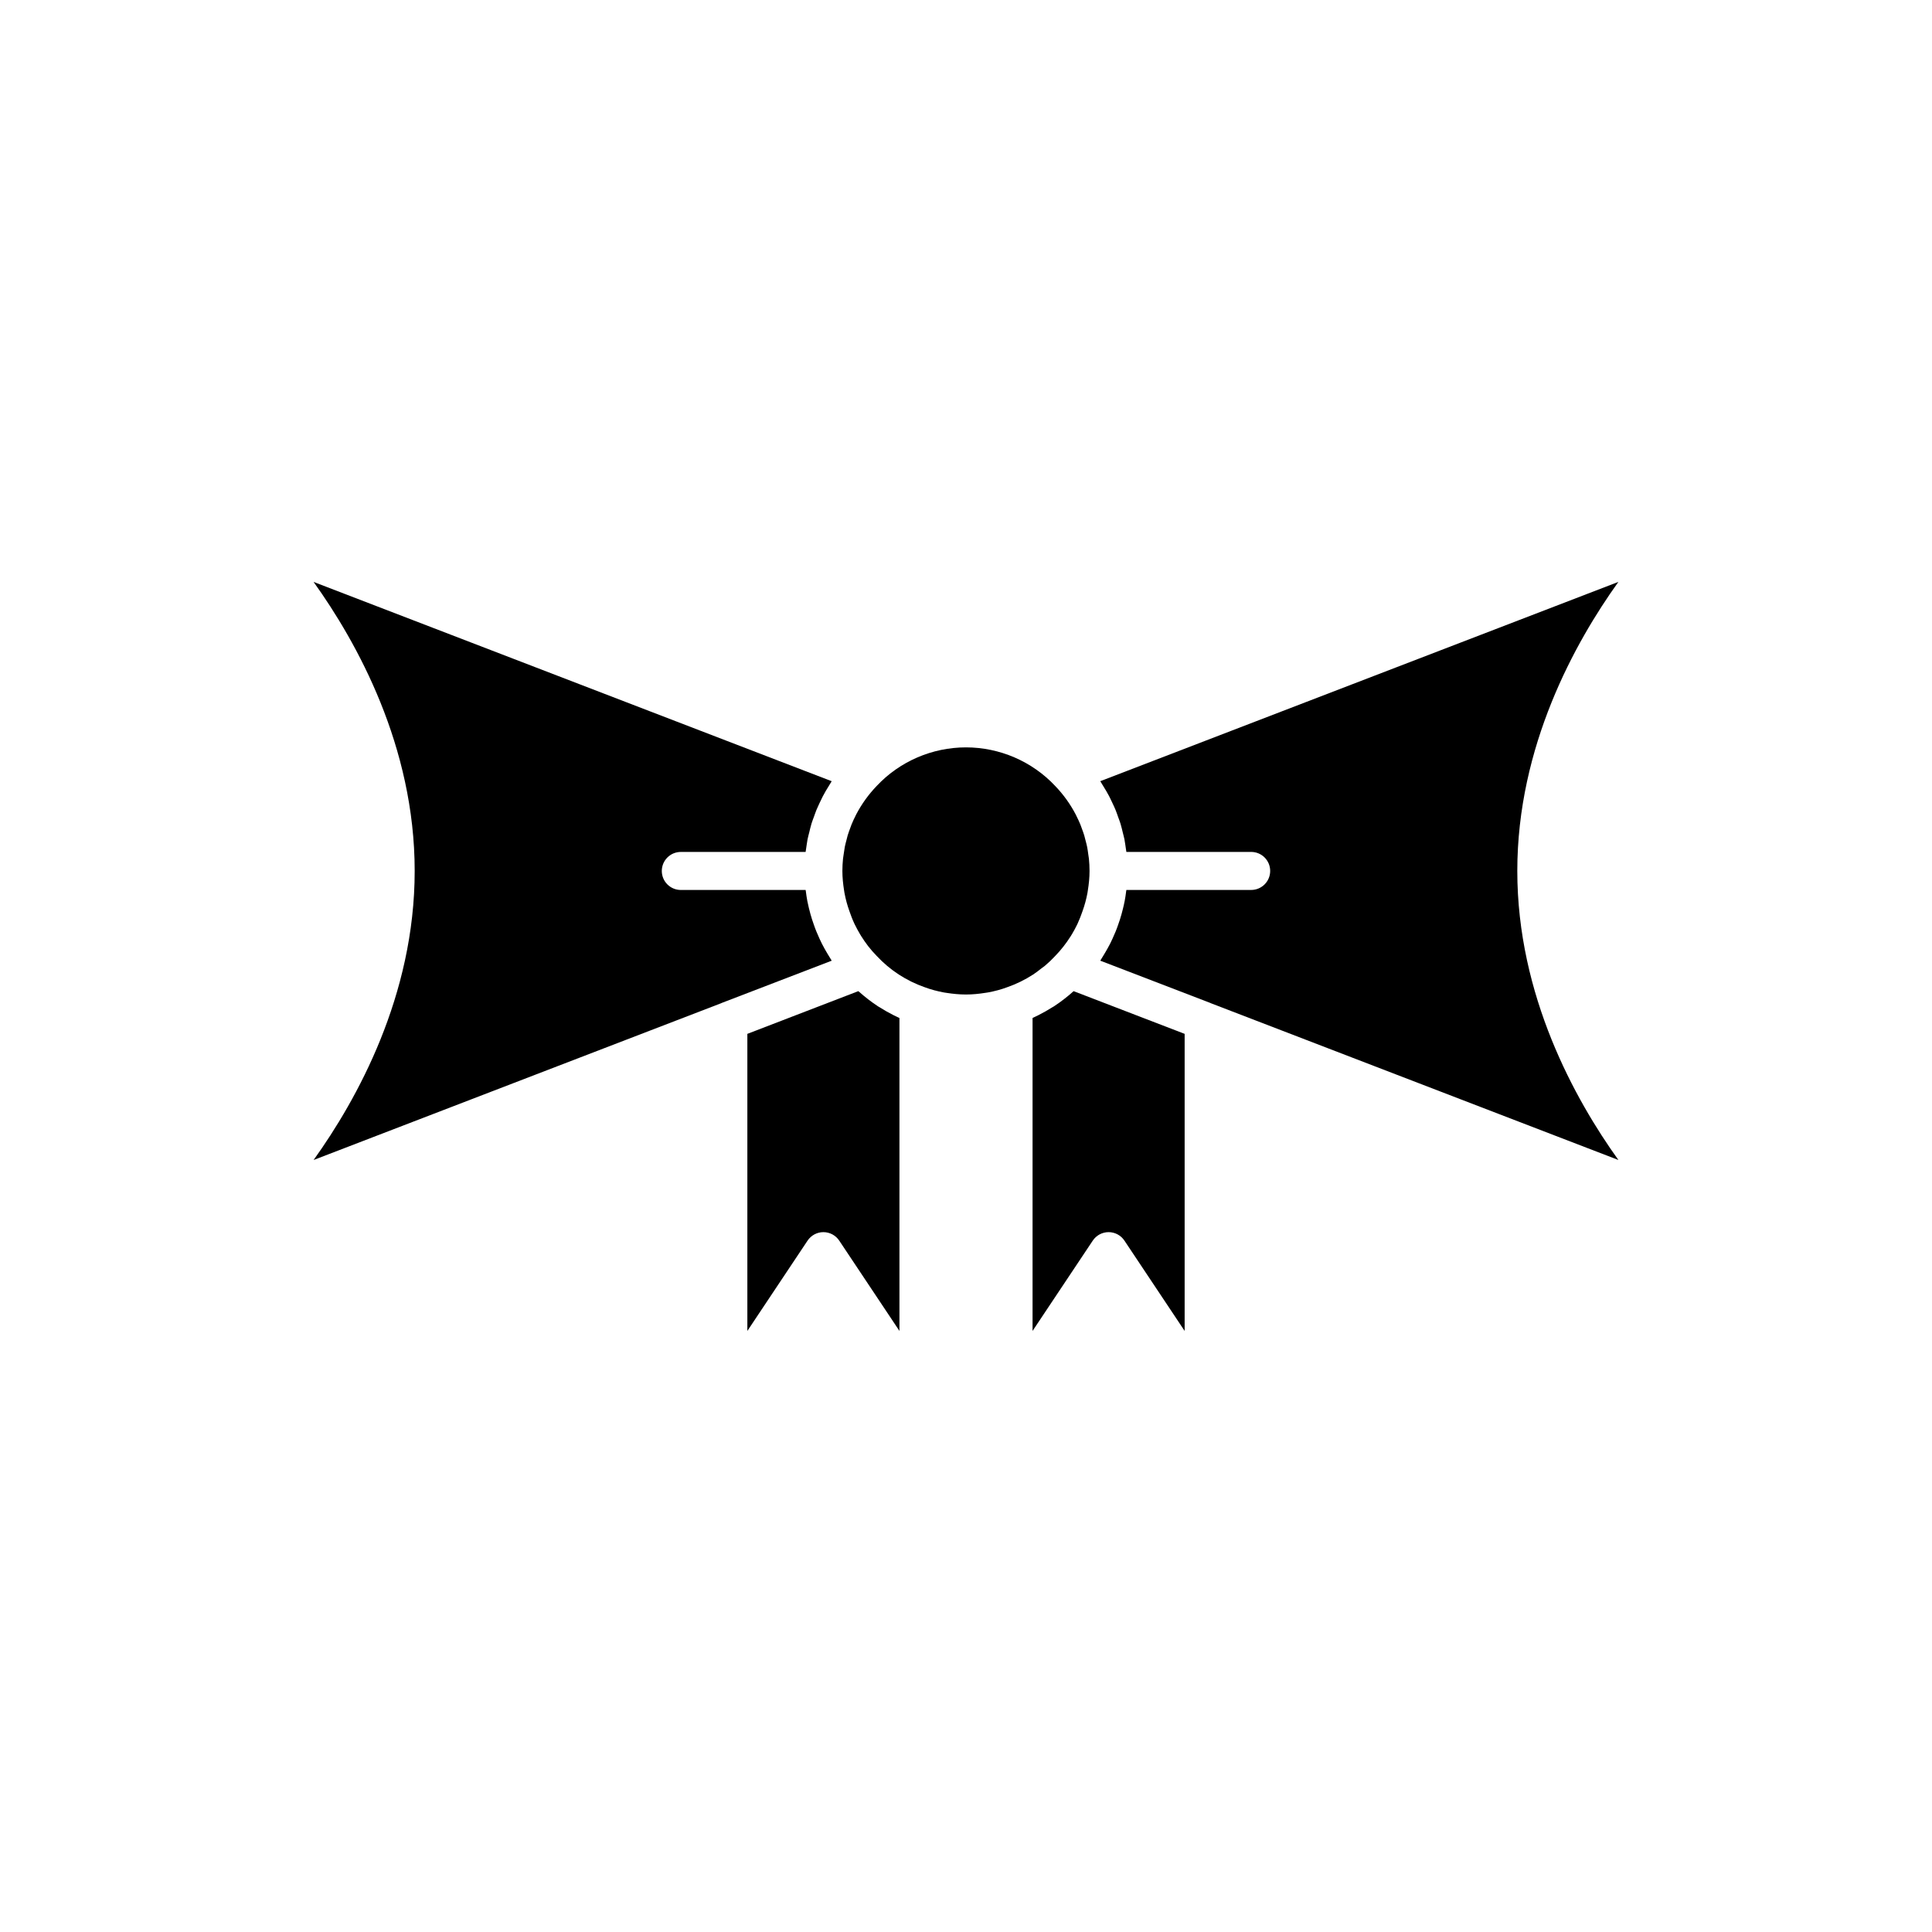 <?xml version="1.0" encoding="UTF-8"?>
<!-- Uploaded to: SVG Repo, www.svgrepo.com, Generator: SVG Repo Mixer Tools -->
<svg fill="#000000" width="800px" height="800px" version="1.1" viewBox="144 144 512 512" xmlns="http://www.w3.org/2000/svg">
 <g>
  <path d="m436.43 352.41c0.516 0.836 1.023 1.68 1.484 2.555 0.195 0.371 0.367 0.75 0.551 1.125 0.141 0.289 0.277 0.578 0.41 0.867 0.25 0.539 0.508 1.074 0.734 1.625 0.258 0.629 0.477 1.277 0.703 1.922 0.207 0.582 0.441 1.152 0.621 1.746 0.023 0.07 0.039 0.145 0.062 0.219 0.219 0.723 0.383 1.461 0.562 2.195 0.145 0.586 0.309 1.164 0.43 1.758 0.094 0.477 0.152 0.961 0.23 1.441 0.07 0.422 0.129 0.848 0.184 1.273 0.027 0.215 0.07 0.422 0.098 0.633h33.07c2.785 0 5.039 2.254 5.039 5.039 0 2.781-2.254 5.039-5.039 5.039h-33.07c-0.016 0.141-0.047 0.281-0.066 0.422-0.105 0.836-0.227 1.672-0.383 2.492-0.129 0.68-0.289 1.355-0.453 2.027-0.117 0.48-0.238 0.961-0.371 1.434-0.281 0.992-0.582 1.977-0.941 2.941-0.41 1.211-0.918 2.406-1.461 3.59-0.141 0.305-0.277 0.605-0.426 0.906-0.105 0.219-0.215 0.438-0.328 0.652-0.387 0.75-0.801 1.477-1.227 2.199-0.23 0.387-0.461 0.773-0.699 1.152-0.195 0.305-0.363 0.629-0.562 0.926l29.195 11.215c0.031 0.012 0.059 0.039 0.09 0.051l108.02 41.551c-11.504-16.039-26.789-43.555-26.789-76.598 0-33.047 15.285-60.566 26.793-76.602l-137.31 52.816c0.121 0.184 0.223 0.379 0.344 0.562 0.176 0.27 0.328 0.551 0.5 0.824z"/>
  <path d="m437.79 470.53c1.684 0 3.258 0.84 4.191 2.242l15.961 23.941v-78.73l-29.41-11.312c-0.047 0.043-0.102 0.07-0.148 0.113-1.555 1.383-3.195 2.668-4.938 3.812-0.035 0.023-0.066 0.051-0.098 0.07-0.18 0.117-0.371 0.211-0.555 0.324-1.16 0.73-2.356 1.414-3.586 2.031-0.227 0.113-0.457 0.223-0.688 0.332-0.25 0.121-0.496 0.246-0.75 0.359-0.043 0.027-0.086 0.062-0.133 0.082v82.918l15.961-23.941c0.934-1.398 2.508-2.242 4.191-2.242z"/>
  <path d="m362.21 470.53c1.684 0 3.258 0.84 4.191 2.242l15.961 23.941v-82.918c-0.047-0.02-0.09-0.055-0.137-0.074-0.238-0.109-0.469-0.227-0.703-0.34-0.281-0.133-0.562-0.266-0.84-0.406-1.195-0.602-2.356-1.27-3.492-1.988-0.18-0.113-0.375-0.207-0.555-0.324-0.023-0.016-0.043-0.031-0.062-0.047-0.012-0.008-0.02-0.016-0.031-0.023-1.742-1.145-3.379-2.43-4.934-3.812-0.047-0.043-0.102-0.07-0.148-0.113l-29.402 11.316v78.73l15.961-23.941c0.938-1.398 2.512-2.242 4.191-2.242z"/>
  <path d="m227.11 451.41 108.02-41.551c0.031-0.012 0.055-0.039 0.09-0.051l29.195-11.215c-0.207-0.305-0.379-0.633-0.574-0.945-0.234-0.371-0.461-0.746-0.684-1.125-0.445-0.754-0.875-1.516-1.273-2.301-0.102-0.203-0.199-0.406-0.301-0.609-0.137-0.277-0.266-0.555-0.395-0.832-0.566-1.23-1.086-2.477-1.52-3.754-0.332-0.898-0.613-1.824-0.883-2.758-0.152-0.551-0.297-1.105-0.43-1.664-0.145-0.594-0.281-1.191-0.398-1.797-0.164-0.867-0.293-1.746-0.402-2.629-0.02-0.109-0.043-0.219-0.059-0.328h-33.07c-2.785 0-5.039-2.254-5.039-5.039 0-2.781 2.254-5.039 5.039-5.039h33.07c0.023-0.211 0.07-0.418 0.098-0.633 0.059-0.43 0.117-0.855 0.188-1.281 0.078-0.477 0.133-0.953 0.227-1.426 0.125-0.625 0.301-1.234 0.453-1.852 0.172-0.703 0.328-1.41 0.535-2.098 0.023-0.078 0.039-0.156 0.062-0.23 0.195-0.641 0.449-1.258 0.676-1.887 0.211-0.582 0.406-1.176 0.641-1.746 0.23-0.562 0.492-1.109 0.746-1.66 0.141-0.305 0.285-0.609 0.438-0.914 0.172-0.344 0.324-0.699 0.504-1.039 0.512-0.973 1.07-1.922 1.66-2.852 0.109-0.172 0.207-0.352 0.32-0.523 0.129-0.199 0.238-0.41 0.367-0.605l-137.31-52.816c11.508 16.035 26.797 43.555 26.797 76.602 0 33.043-15.281 60.559-26.789 76.598z"/>
  <path d="m367.8 380.65c0.305 1.641 0.734 3.242 1.297 4.793 0.383 1.109 0.793 2.207 1.289 3.262 0.051 0.113 0.109 0.223 0.164 0.336 0.422 0.867 0.879 1.711 1.371 2.535 0.109 0.18 0.215 0.359 0.324 0.535 0.551 0.879 1.141 1.73 1.773 2.555 0.012 0.016 0.023 0.031 0.035 0.051 0.699 0.898 1.449 1.758 2.25 2.578 1.766 1.902 3.742 3.562 5.879 4.957 0.008 0.004 0.016 0.008 0.023 0.016 0.008 0.004 0.02 0.012 0.027 0.016 1.016 0.66 2.074 1.258 3.156 1.797 0.004 0 0.004 0.004 0.008 0.004 0.098 0.047 0.191 0.094 0.289 0.141 1.094 0.527 2.211 1 3.359 1.398 1.668 0.621 3.375 1.066 5.109 1.391 0.234 0.043 0.473 0.07 0.711 0.109 1.68 0.258 3.383 0.43 5.129 0.43 1.73 0 3.422-0.172 5.082-0.434 0.258-0.039 0.52-0.07 0.773-0.117 1.707-0.316 3.379-0.75 4.984-1.348 1.207-0.418 2.379-0.906 3.512-1.457 0.047-0.023 0.094-0.047 0.141-0.066 1.117-0.547 2.195-1.156 3.231-1.828 0.023-0.016 0.047-0.027 0.07-0.043 0.766-0.496 1.477-1.062 2.195-1.625 0.289-0.227 0.602-0.418 0.879-0.652 0.969-0.812 1.887-1.684 2.746-2.609 1.574-1.617 2.945-3.379 4.117-5.234 0.086-0.137 0.168-0.273 0.25-0.406 0.031-0.051 0.062-0.102 0.094-0.152 0.469-0.781 0.906-1.574 1.297-2.387 0.082-0.168 0.168-0.336 0.246-0.508 0.012-0.027 0.023-0.055 0.035-0.086 0.461-0.992 0.844-2.023 1.207-3.062 0.582-1.609 1.027-3.242 1.336-4.902 0.043-0.223 0.066-0.449 0.102-0.672 0.27-1.688 0.449-3.398 0.449-5.156 0-1.09-0.059-2.168-0.164-3.238-0.043-0.426-0.125-0.84-0.184-1.262-0.086-0.629-0.164-1.262-0.289-1.879-0.109-0.547-0.258-1.074-0.395-1.609-0.121-0.473-0.227-0.953-0.367-1.418-0.195-0.645-0.43-1.27-0.66-1.898-0.121-0.328-0.23-0.664-0.363-0.988-0.312-0.773-0.672-1.523-1.043-2.262-0.078-0.152-0.145-0.309-0.223-0.461-1.418-2.707-3.223-5.227-5.391-7.484-6.109-6.531-14.727-10.25-23.668-10.25-8.945 0-17.559 3.719-23.629 10.195-2.203 2.289-4.027 4.836-5.457 7.57-0.031 0.062-0.059 0.125-0.09 0.184-0.426 0.828-0.812 1.668-1.164 2.527-0.109 0.262-0.191 0.535-0.293 0.801-0.258 0.684-0.512 1.371-0.723 2.074-0.043 0.145-0.074 0.293-0.113 0.441-0.074 0.289-0.148 0.574-0.223 0.863-0.145 0.57-0.305 1.133-0.418 1.711-0.031 0.148-0.043 0.305-0.07 0.453-0.074 0.457-0.145 0.914-0.211 1.371-0.062 0.438-0.145 0.871-0.191 1.312-0.109 1.078-0.168 2.16-0.168 3.246 0 1.734 0.176 3.426 0.438 5.09 0.039 0.25 0.07 0.504 0.117 0.754z"/>
 </g>
</svg>